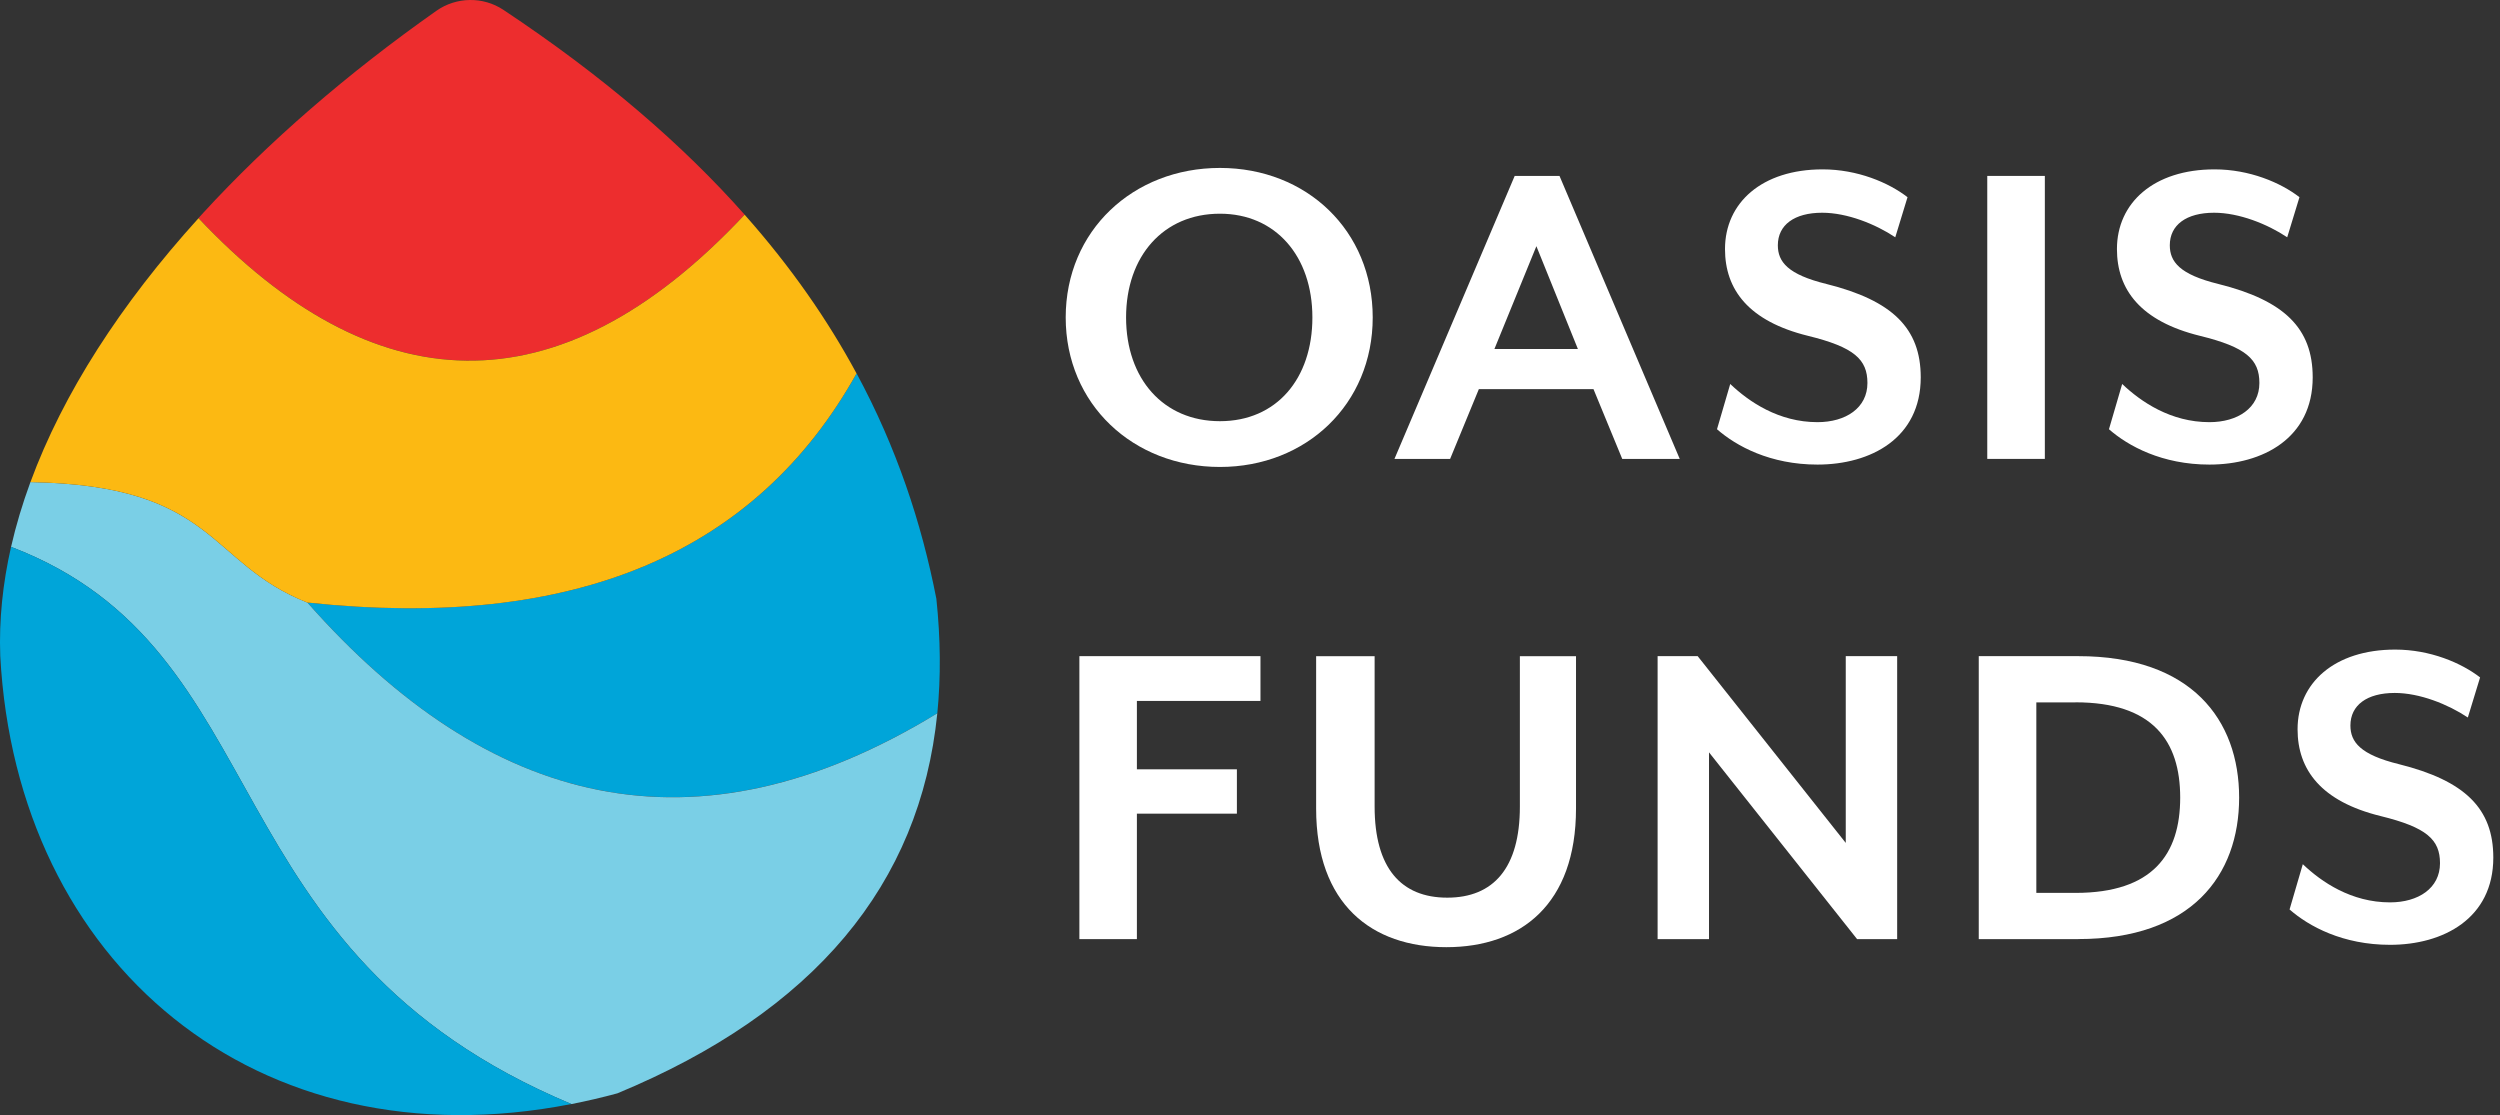 <svg width="139" height="62" viewBox="0 0 139 62" fill="none" xmlns="http://www.w3.org/2000/svg">
<rect x="0" y="0" width="139" height="62" fill="#333333" stroke="none"/>
<g clip-path="url(#clip0_104_2441)">
<path fill-rule="evenodd" clip-rule="evenodd" d="M11.037 12.129C20.701 22.357 30.947 23.088 41.401 11.934C37.964 8.056 33.571 4.257 27.991 0.549C26.856 -0.205 25.37 -0.179 24.258 0.604C19.28 4.111 14.91 7.904 11.297 11.839C11.209 11.937 11.121 12.031 11.034 12.129H11.037Z" fill="#ED2D2E"/>
<path fill-rule="evenodd" clip-rule="evenodd" d="M47.624 20.76C42.064 30.745 31.958 35.08 17.091 33.499C27.106 44.842 38.601 47.901 52.115 39.656C52.316 37.646 52.297 35.525 52.062 33.294C51.237 29.063 49.848 24.877 47.624 20.757V20.76Z" fill="#00A5D9"/>
<path fill-rule="evenodd" clip-rule="evenodd" d="M52.114 39.659C38.604 47.904 27.11 44.845 17.091 33.502C11.498 31.291 12.064 26.982 1.692 26.803C1.249 28.008 0.888 29.212 0.615 30.407C15.69 36.162 11.414 52.872 31.772 61.386C32.614 61.221 33.466 61.023 34.328 60.789C45.27 56.249 51.158 49.186 52.114 39.662V39.659Z" fill="#7ACFE6"/>
<path fill-rule="evenodd" clip-rule="evenodd" d="M31.772 61.383C11.414 52.869 15.69 36.161 0.615 30.404C0.15 32.453 -0.058 34.479 0.014 36.463C0.921 53.544 14.236 64.819 31.772 61.383Z" fill="#00A5D9"/>
<path fill-rule="evenodd" clip-rule="evenodd" d="M17.092 33.502C31.958 35.084 42.061 30.745 47.624 20.763C46.018 17.785 43.976 14.84 41.401 11.937C30.947 23.088 20.698 22.361 11.037 12.132C6.709 16.909 3.503 21.883 1.692 26.806C12.068 26.985 11.499 31.297 17.092 33.505V33.502Z" fill="#FCB912"/>
<g clip-path="url(#clip1_104_2441)">
<path d="M67.828 25.963C63.003 25.963 59.253 22.474 59.253 17.65C59.253 12.825 63.003 9.337 67.828 9.337C72.653 9.337 76.323 12.825 76.323 17.65C76.323 22.474 72.627 25.963 67.828 25.963ZM67.828 11.882C64.682 11.882 62.61 14.242 62.61 17.65C62.61 21.058 64.682 23.418 67.828 23.418C70.974 23.418 72.969 21.058 72.969 17.65C72.969 14.242 70.923 11.882 67.828 11.882Z" fill="white"/>
<path d="M90.196 25.515L88.597 21.634H82.225L80.627 25.515H77.532L84.217 9.781H86.708L93.393 25.515H90.193H90.196ZM85.423 13.688L83.089 19.405H87.731L85.423 13.688Z" fill="white"/>
<path d="M101.051 25.831C98.429 25.831 96.54 24.808 95.465 23.865L96.201 21.349C97.249 22.346 98.902 23.472 101.051 23.472C102.624 23.472 103.829 22.685 103.829 21.295C103.829 19.984 103.094 19.303 100.527 18.673C97.224 17.861 95.91 16.102 95.91 13.848C95.91 11.278 97.956 9.417 101.339 9.417C103.279 9.417 105.009 10.152 106.058 10.964L105.377 13.193C104.274 12.457 102.701 11.828 101.313 11.828C99.766 11.828 98.848 12.508 98.848 13.637C98.848 14.555 99.398 15.261 101.55 15.789C105.22 16.706 106.793 18.254 106.793 20.981C106.793 24.364 104.015 25.831 101.051 25.831Z" fill="white"/>
<path d="M110.492 25.515V9.781H113.693V25.515H110.492Z" fill="white"/>
<path d="M122.843 25.831C120.222 25.831 118.332 24.808 117.258 23.865L117.993 21.349C119.042 22.346 120.695 23.472 122.843 23.472C124.416 23.472 125.622 22.685 125.622 21.295C125.622 19.984 124.886 19.303 122.319 18.673C119.016 17.861 117.702 16.102 117.702 13.848C117.702 11.278 119.748 9.417 123.131 9.417C125.072 9.417 126.802 10.152 127.85 10.964L127.169 13.193C126.066 12.457 124.493 11.828 123.106 11.828C121.558 11.828 120.641 12.508 120.641 13.637C120.641 14.555 121.19 15.261 123.342 15.789C127.013 16.706 128.586 18.254 128.586 20.981C128.586 24.364 125.807 25.831 122.843 25.831Z" fill="white"/>
<path d="M63.211 38.972V42.774H68.771V45.239H63.211V52.215H60.014V36.482H70.082V38.972H63.211Z" fill="white"/>
<path d="M80.416 52.663C76.272 52.663 73.177 50.278 73.177 44.954V36.485H76.429V44.849C76.429 48.257 77.896 49.91 80.467 49.91C83.038 49.91 84.505 48.257 84.505 44.849V36.485H87.626V44.954C87.626 50.278 84.556 52.663 80.416 52.663Z" fill="white"/>
<path d="M103.254 52.215L95.021 41.831V52.215H92.163V36.482H94.391L102.624 46.866V36.482H105.482V52.215H103.254Z" fill="white"/>
<path d="M115.554 52.215H110.019V36.482H115.554C121.846 36.482 124.496 40.021 124.496 44.347C124.496 48.673 121.849 52.212 115.554 52.212V52.215ZM115.397 39.052H113.22V49.645H115.397C119.697 49.645 121.219 47.493 121.219 44.347C121.219 41.201 119.697 39.049 115.397 39.049V39.052Z" fill="white"/>
<path d="M132.886 52.532C130.264 52.532 128.375 51.509 127.3 50.566L128.036 48.049C129.084 49.047 130.737 50.172 132.886 50.172C134.459 50.172 135.664 49.386 135.664 47.995C135.664 46.684 134.929 46.003 132.362 45.373C129.059 44.561 127.745 42.803 127.745 40.549C127.745 37.978 129.791 36.117 133.174 36.117C135.114 36.117 136.844 36.853 137.893 37.665L137.212 39.893C136.109 39.158 134.536 38.528 133.148 38.528C131.601 38.528 130.683 39.209 130.683 40.338C130.683 41.255 131.233 41.962 133.385 42.489C137.055 43.407 138.628 44.954 138.628 47.682C138.628 51.064 135.85 52.532 132.886 52.532Z" fill="white"/>
</g>
</g>
<defs>
<clipPath id="clip0_104_2441">
<rect width="138.628" height="62" fill="white"/>
</clipPath>
<clipPath id="clip1_104_2441">
<rect width="79.375" height="43.326" fill="white" transform="translate(59.253 9.337)"/>
</clipPath>
</defs>
</svg>
